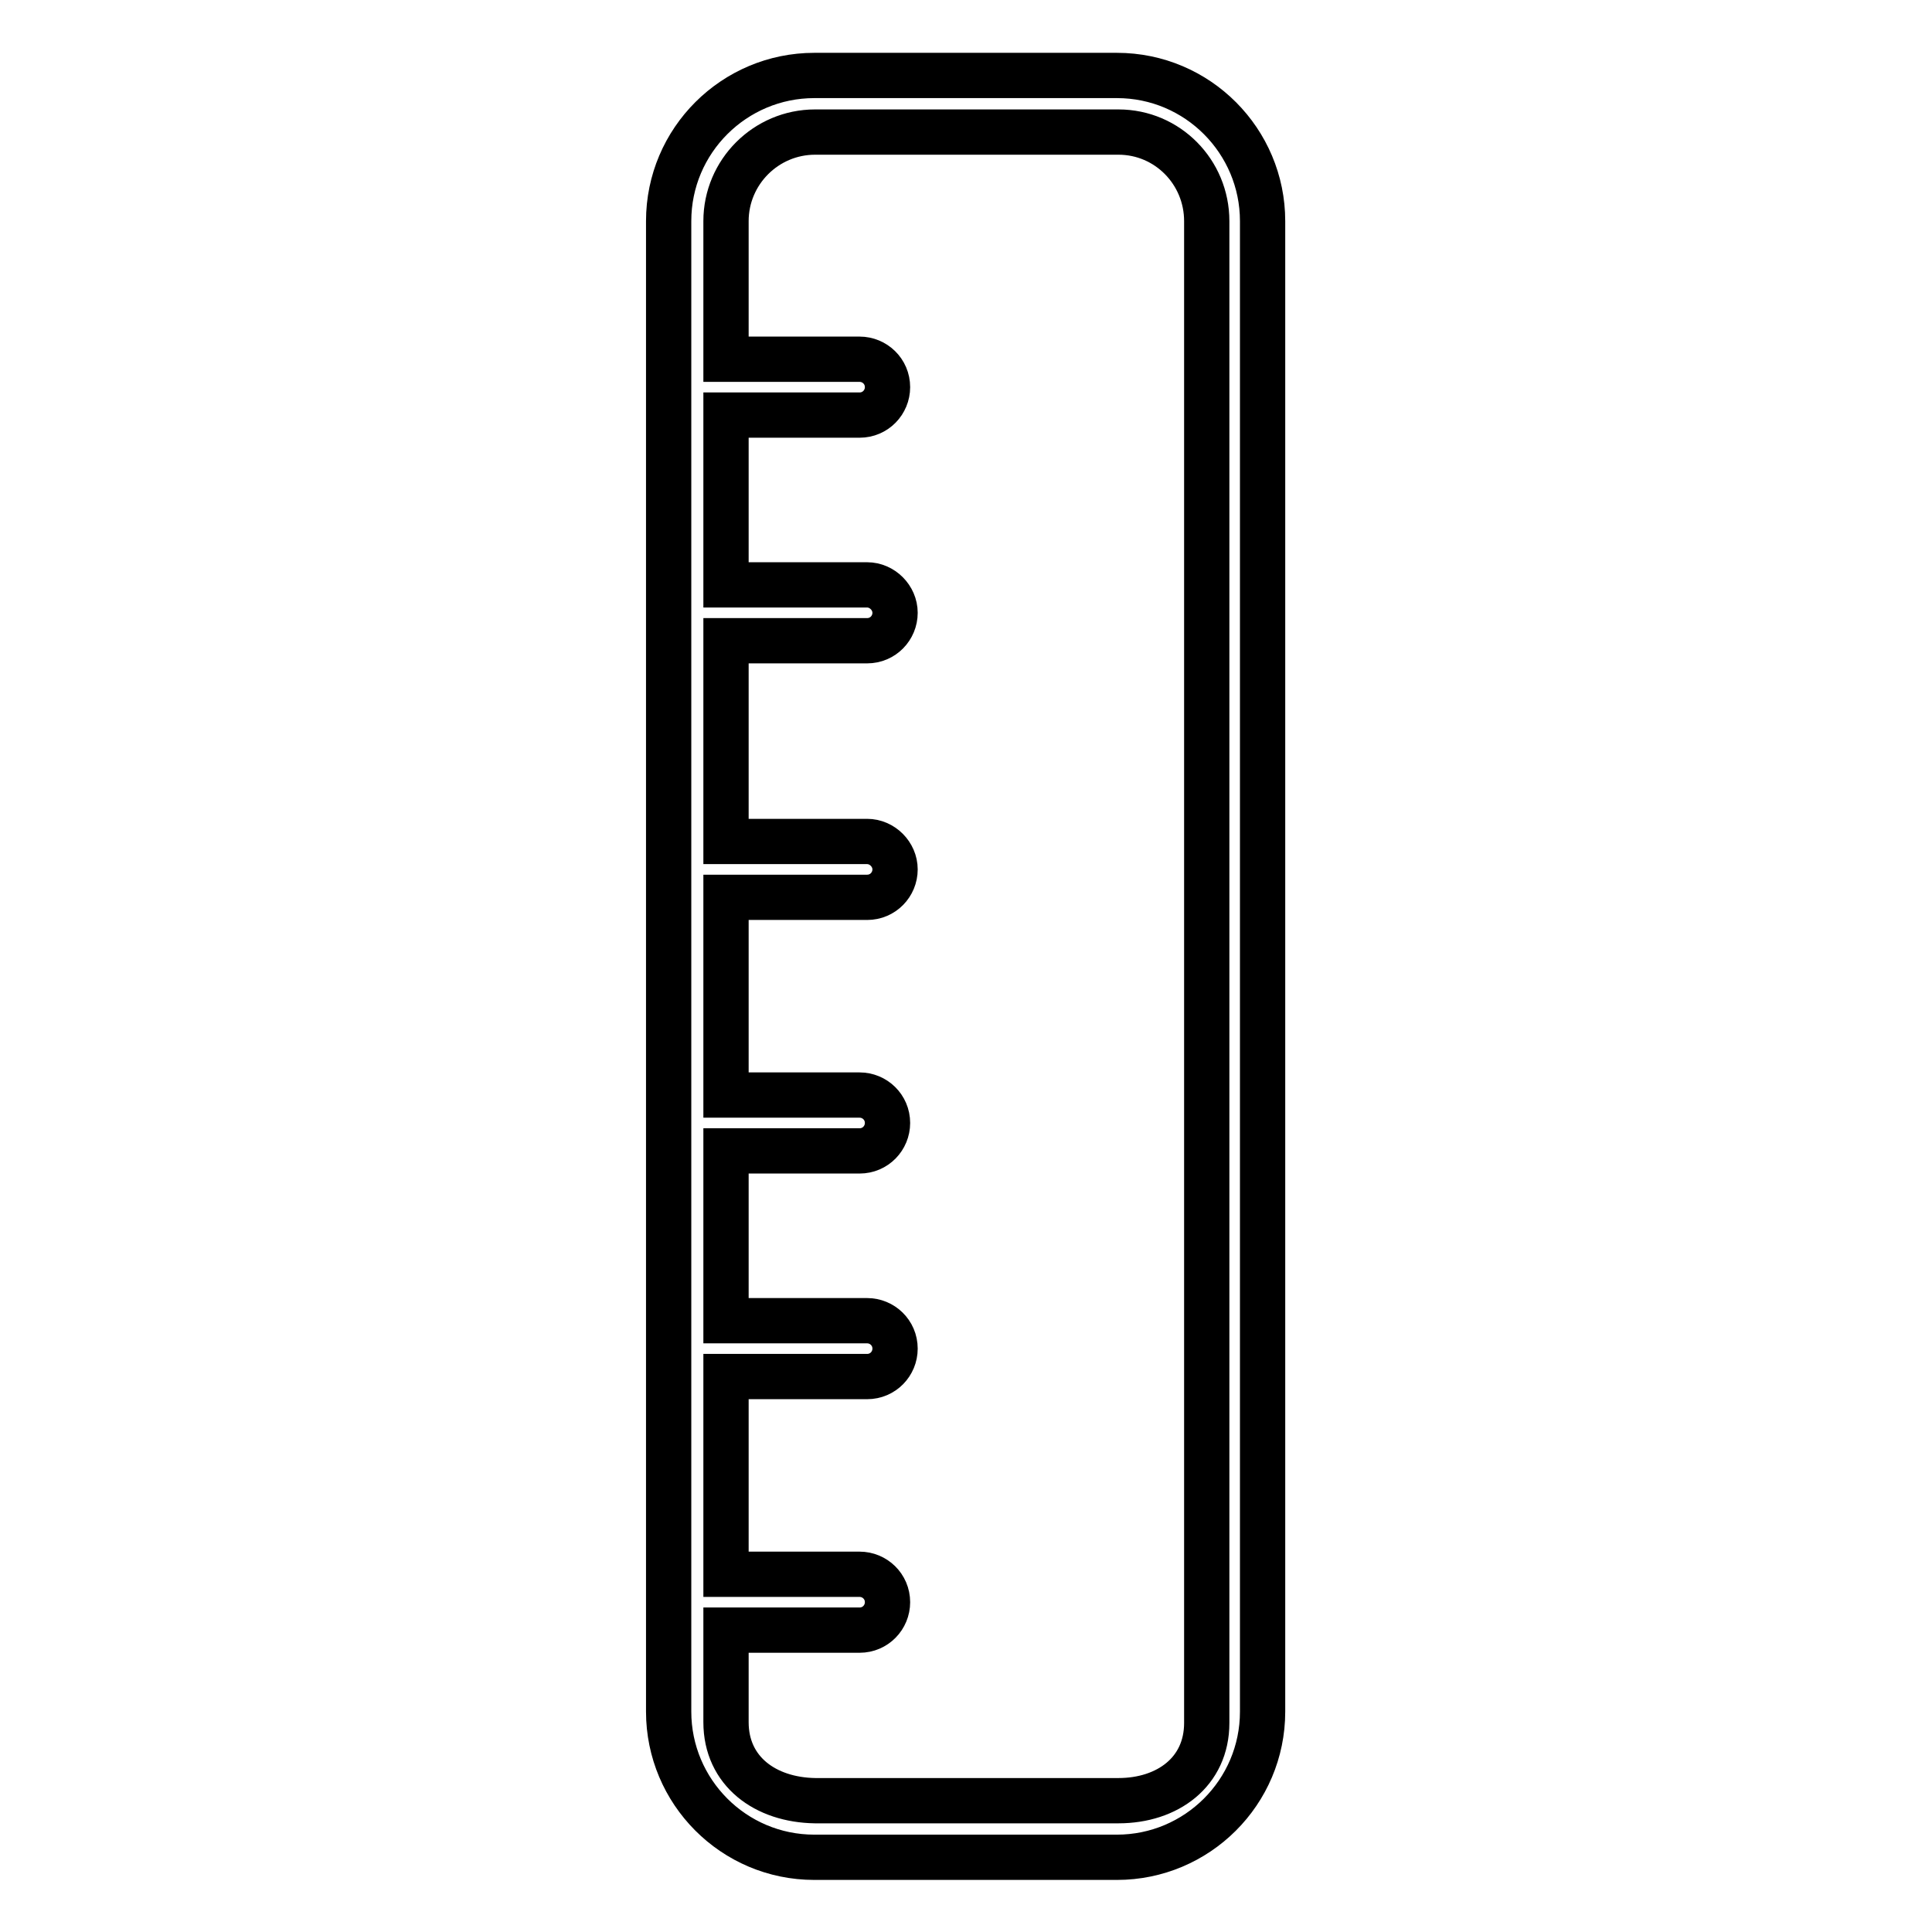 <?xml version="1.0" encoding="utf-8"?>
<!-- Svg Vector Icons : http://www.onlinewebfonts.com/icon -->
<!DOCTYPE svg PUBLIC "-//W3C//DTD SVG 1.1//EN" "http://www.w3.org/Graphics/SVG/1.1/DTD/svg11.dtd">
<svg version="1.1" xmlns="http://www.w3.org/2000/svg" xmlns:xlink="http://www.w3.org/1999/xlink" x="0px" y="0px" viewBox="0 0 256 256" enable-background="new 0 0 256 256" xml:space="preserve">
<g> <path stroke-width="6" fill-opacity="0" stroke="#000000"  d="M167.3,29.3c0-10.6-8.6-19.3-19.3-19.3h-40.1c-10.6,0-19.3,8.6-19.3,19.3v197.5c0,10.6,8.6,19.3,19.3,19.3 h40.1c10.6,0,19.3-8.6,19.3-19.3V29.3z M96.2,228.2V216h17.7c2.1,0,3.7-1.7,3.7-3.7c0-2.1-1.7-3.7-3.7-3.7H96.2v-26.2h18.7 c2.1,0,3.7-1.7,3.7-3.7c0-2.1-1.7-3.7-3.7-3.7H96.2v-22.5h17.7c2.1,0,3.7-1.7,3.7-3.7c0-2.1-1.7-3.7-3.7-3.7H96.2v-26.2h18.7 c2.1,0,3.7-1.7,3.7-3.7s-1.7-3.7-3.7-3.7H96.2V84.9h18.7c2.1,0,3.7-1.7,3.7-3.7s-1.7-3.7-3.7-3.7H96.2V55h17.7 c2.1,0,3.7-1.7,3.7-3.7c0-2.1-1.7-3.7-3.7-3.7H96.2V29.3c0-6.5,5.3-11.8,11.8-11.8h40.2c6.5,0,11.7,5.3,11.7,11.8v199 c0,6.5-5.2,10.3-11.7,10.3h-40.2C101.4,238.5,96.2,234.7,96.2,228.2z"/></g>
</svg>